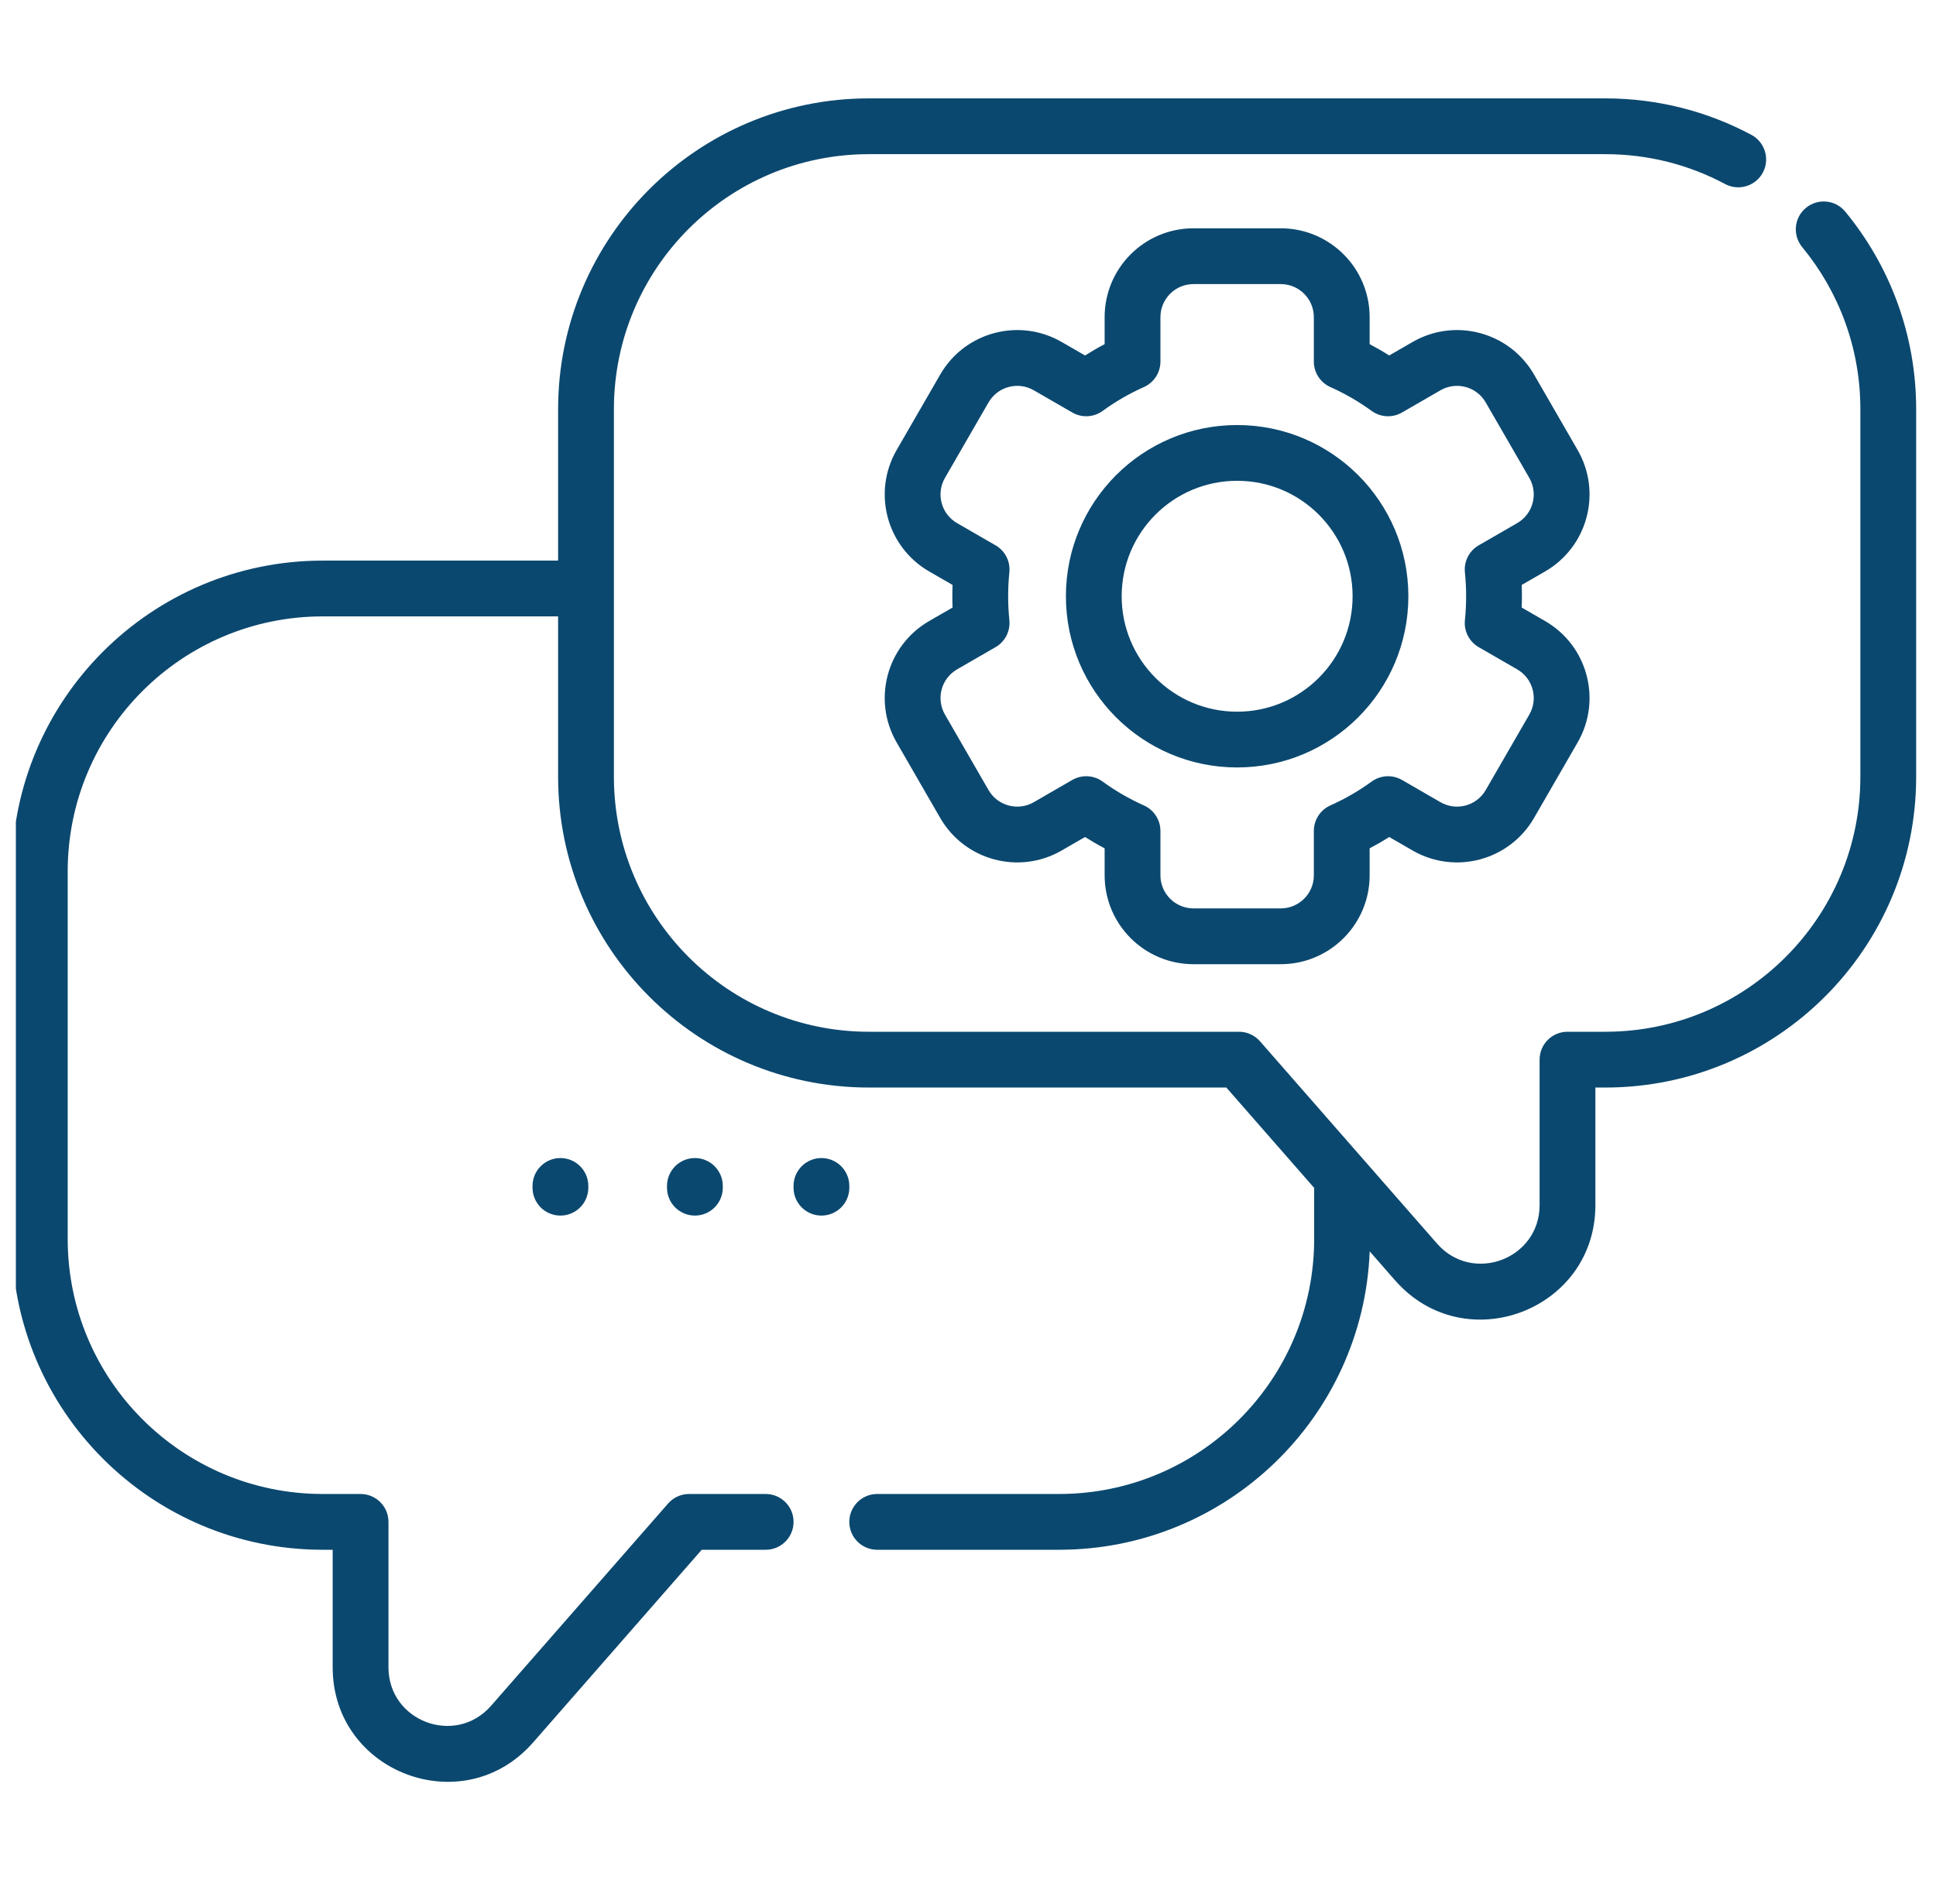 <svg width="61" height="60" viewBox="0 0 61 60" fill="none" xmlns="http://www.w3.org/2000/svg">
<g id="Icons" clip-path="url(#clip0_4262_3495)">
<path id="Vector (Stroke)" fill-rule="evenodd" clip-rule="evenodd" d="M27.381 4.858C22.942 4.858 19.343 8.457 19.343 12.896V24.475C19.343 28.914 22.942 32.513 27.381 32.513H39.039C39.292 32.513 39.533 32.622 39.7 32.813L45.279 39.189C46.401 40.47 48.51 39.677 48.51 37.976V33.392C48.51 32.907 48.903 32.513 49.389 32.513H50.579C55.018 32.513 58.617 28.914 58.617 24.475V12.896C58.617 10.954 57.93 9.176 56.784 7.787C56.475 7.412 56.528 6.858 56.902 6.55C57.277 6.241 57.831 6.294 58.14 6.668C59.536 8.361 60.375 10.532 60.375 12.896V24.475C60.375 29.885 55.989 34.271 50.579 34.271H50.268V37.976C50.268 41.301 46.147 42.849 43.957 40.347L43.956 40.347L43.157 39.433C42.952 44.661 38.648 48.837 33.369 48.837H27.639C27.153 48.837 26.76 48.444 26.76 47.958C26.76 47.473 27.153 47.079 27.639 47.079H33.369C37.808 47.079 41.407 43.48 41.407 39.041V37.433L38.64 34.271H27.381C21.971 34.271 17.585 29.885 17.585 24.475V19.424H10.171C5.732 19.424 2.133 23.023 2.133 27.462V39.041C2.133 43.48 5.732 47.079 10.171 47.079H11.361C11.847 47.079 12.24 47.473 12.24 47.958V52.541C12.24 54.244 14.349 55.036 15.471 53.755L21.05 47.38C21.217 47.189 21.458 47.079 21.711 47.079H24.125C24.611 47.079 25.004 47.473 25.004 47.958C25.004 48.444 24.611 48.837 24.125 48.837H22.11L16.794 54.913L16.793 54.913C14.603 57.415 10.482 55.867 10.482 52.541V48.837H10.171C4.761 48.837 0.375 44.451 0.375 39.041V27.462C0.375 22.053 4.761 17.666 10.171 17.666H17.585V12.896C17.585 7.486 21.971 3.1 27.381 3.1H50.579C52.241 3.1 53.809 3.515 55.183 4.249C55.611 4.478 55.773 5.011 55.544 5.439C55.315 5.867 54.782 6.028 54.354 5.799C53.23 5.198 51.946 4.858 50.579 4.858H27.381ZM34.805 9.995C34.805 8.448 36.059 7.194 37.607 7.194H40.353C41.9 7.194 43.155 8.448 43.155 9.995V10.845C43.366 10.956 43.572 11.075 43.772 11.202L44.508 10.777C45.848 10.003 47.561 10.462 48.335 11.802L49.708 14.181L49.708 14.181C50.482 15.521 50.023 17.234 48.683 18.008L48.683 18.008L47.946 18.433C47.951 18.551 47.953 18.67 47.953 18.789C47.953 18.908 47.951 19.027 47.946 19.145L48.683 19.57C50.023 20.344 50.482 22.057 49.708 23.397L49.708 23.397L48.335 25.776C47.561 27.116 45.848 27.575 44.508 26.801L44.508 26.801L43.772 26.376C43.572 26.503 43.366 26.622 43.155 26.733V27.583C43.155 29.13 41.9 30.384 40.353 30.384H37.607C36.059 30.384 34.805 29.13 34.805 27.583V26.733C34.594 26.622 34.389 26.503 34.188 26.376L33.452 26.801C32.112 27.575 30.399 27.116 29.625 25.776L28.252 23.397C27.478 22.057 27.937 20.344 29.277 19.57L30.014 19.145C30.009 19.027 30.007 18.908 30.007 18.789C30.007 18.67 30.009 18.551 30.014 18.433L29.277 18.008C27.938 17.234 27.478 15.521 28.252 14.181L29.625 11.802C30.399 10.462 32.112 10.003 33.452 10.777L34.188 11.202C34.389 11.075 34.594 10.956 34.805 10.845V9.995ZM37.607 8.952C37.03 8.952 36.563 9.419 36.563 9.995V11.394C36.563 11.741 36.359 12.055 36.043 12.197C35.582 12.402 35.146 12.655 34.742 12.949C34.462 13.153 34.087 13.173 33.786 12.999L32.573 12.299C32.074 12.011 31.436 12.182 31.147 12.681L29.774 15.06C29.486 15.559 29.657 16.197 30.156 16.485L31.369 17.185C31.669 17.358 31.839 17.692 31.803 18.037C31.778 18.284 31.765 18.535 31.765 18.789C31.765 19.043 31.778 19.294 31.803 19.541C31.839 19.886 31.669 20.22 31.369 20.393L30.156 21.093C29.657 21.381 29.486 22.019 29.774 22.518L31.147 24.897C31.436 25.396 32.074 25.567 32.573 25.279L33.786 24.578C34.087 24.405 34.461 24.425 34.742 24.629C35.147 24.923 35.582 25.176 36.042 25.381C36.359 25.523 36.563 25.837 36.563 26.184V27.583C36.563 28.159 37.03 28.626 37.607 28.626H40.353C40.93 28.626 41.397 28.159 41.397 27.583V26.184C41.397 25.837 41.601 25.523 41.917 25.381C42.378 25.176 42.813 24.923 43.218 24.629C43.499 24.425 43.873 24.405 44.174 24.578L45.387 25.279L45.387 25.279C45.886 25.567 46.524 25.396 46.812 24.897L48.186 22.518L48.186 22.518C48.474 22.019 48.303 21.381 47.804 21.093L46.591 20.393C46.291 20.219 46.121 19.886 46.157 19.541C46.182 19.294 46.195 19.043 46.195 18.789C46.195 18.535 46.182 18.284 46.157 18.037C46.121 17.692 46.291 17.359 46.591 17.185L47.804 16.485L47.804 16.485C48.303 16.197 48.474 15.559 48.186 15.06L48.186 15.06L46.812 12.681C46.524 12.182 45.886 12.011 45.387 12.299L44.174 12.999C43.873 13.173 43.499 13.153 43.218 12.949C42.813 12.655 42.378 12.402 41.917 12.197C41.601 12.055 41.397 11.741 41.397 11.394V9.995C41.397 9.419 40.93 8.952 40.353 8.952H37.607ZM33.585 18.789C33.585 15.809 36 13.394 38.98 13.394C41.96 13.394 44.375 15.809 44.375 18.789C44.375 21.769 41.96 24.184 38.98 24.184C36 24.184 33.585 21.769 33.585 18.789ZM38.98 15.151C36.971 15.151 35.342 16.78 35.342 18.789C35.342 20.798 36.971 22.427 38.98 22.427C40.989 22.427 42.618 20.798 42.618 18.789C42.618 16.78 40.989 15.151 38.98 15.151ZM17.658 36.493C18.143 36.493 18.537 36.887 18.537 37.372V37.427C18.537 37.913 18.143 38.306 17.658 38.306C17.172 38.306 16.779 37.913 16.779 37.427V37.372C16.779 36.887 17.172 36.493 17.658 36.493ZM21.895 36.493C22.38 36.493 22.774 36.887 22.774 37.372V37.427C22.774 37.913 22.38 38.306 21.895 38.306C21.41 38.306 21.016 37.913 21.016 37.427V37.372C21.016 36.887 21.41 36.493 21.895 36.493ZM25.882 36.493C26.368 36.493 26.761 36.887 26.761 37.372V37.427C26.761 37.913 26.368 38.306 25.882 38.306C25.397 38.306 25.003 37.913 25.003 37.427V37.372C25.003 36.887 25.397 36.493 25.882 36.493Z" fill="#0B486F"/>
</g>
<defs>
<clipPath id="clip0_4262_3495">
<rect width="60" height="60" fill="white" transform="translate(0.5)"/>
</clipPath>
</defs>
</svg>
